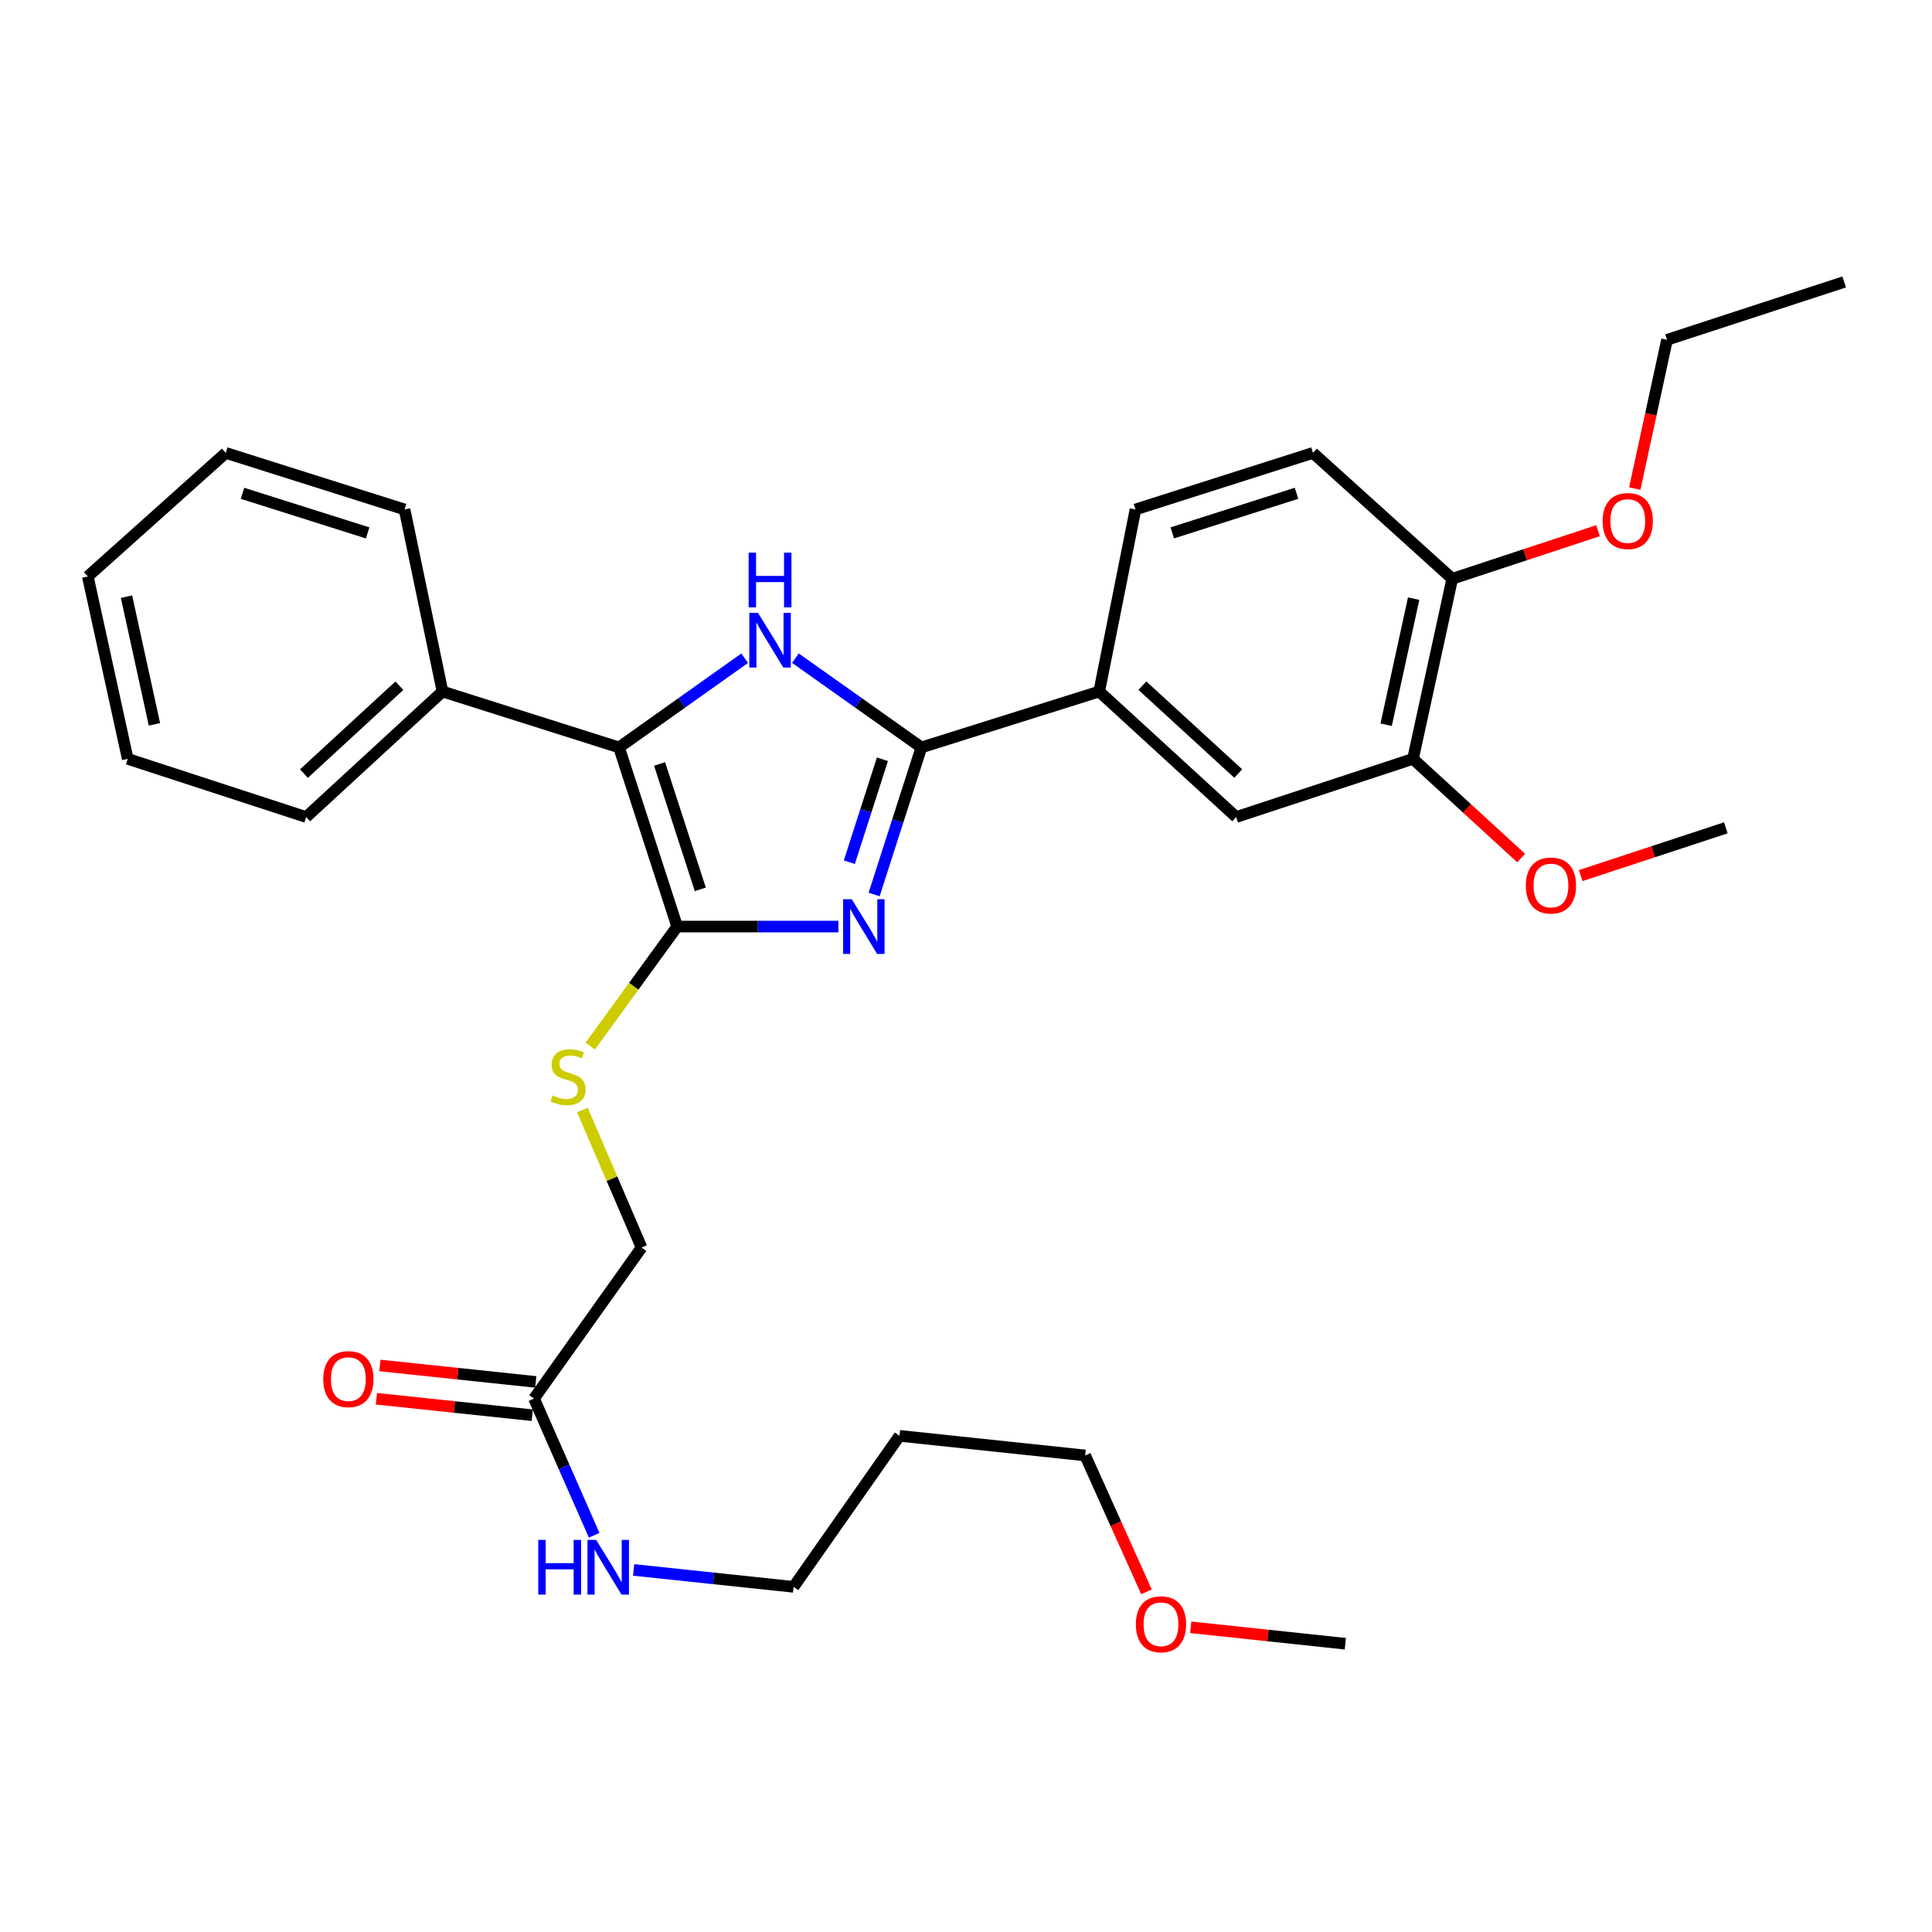 <?xml version='1.0' encoding='iso-8859-1'?>
<svg version='1.1' baseProfile='full'
              xmlns='http://www.w3.org/2000/svg'
                      xmlns:rdkit='http://www.rdkit.org/xml'
                      xmlns:xlink='http://www.w3.org/1999/xlink'
                  xml:space='preserve'
width='1000px' height='1000px' viewBox='0 0 1000 1000'>
<!-- END OF HEADER -->
<rect style='opacity:1.0;fill:#FFFFFF;stroke:none' width='1000' height='1000' x='0' y='0'> </rect>
<path class='bond-0' d='M 433.958,479.588 L 392.235,479.588' style='fill:none;fill-rule:evenodd;stroke:#0000FF;stroke-width:6px;stroke-linecap:butt;stroke-linejoin:miter;stroke-opacity:1' />
<path class='bond-0' d='M 392.235,479.588 L 350.513,479.588' style='fill:none;fill-rule:evenodd;stroke:#000000;stroke-width:6px;stroke-linecap:butt;stroke-linejoin:miter;stroke-opacity:1' />
<path class='bond-1' d='M 452.445,462.993 L 464.676,424.93' style='fill:none;fill-rule:evenodd;stroke:#0000FF;stroke-width:6px;stroke-linecap:butt;stroke-linejoin:miter;stroke-opacity:1' />
<path class='bond-1' d='M 464.676,424.93 L 476.906,386.867' style='fill:none;fill-rule:evenodd;stroke:#000000;stroke-width:6px;stroke-linecap:butt;stroke-linejoin:miter;stroke-opacity:1' />
<path class='bond-1' d='M 439.618,446.273 L 448.179,419.629' style='fill:none;fill-rule:evenodd;stroke:#0000FF;stroke-width:6px;stroke-linecap:butt;stroke-linejoin:miter;stroke-opacity:1' />
<path class='bond-1' d='M 448.179,419.629 L 456.741,392.985' style='fill:none;fill-rule:evenodd;stroke:#000000;stroke-width:6px;stroke-linecap:butt;stroke-linejoin:miter;stroke-opacity:1' />
<path class='bond-3' d='M 350.513,479.588 L 320.402,386.867' style='fill:none;fill-rule:evenodd;stroke:#000000;stroke-width:6px;stroke-linecap:butt;stroke-linejoin:miter;stroke-opacity:1' />
<path class='bond-3' d='M 362.476,460.328 L 341.398,395.423' style='fill:none;fill-rule:evenodd;stroke:#000000;stroke-width:6px;stroke-linecap:butt;stroke-linejoin:miter;stroke-opacity:1' />
<path class='bond-5' d='M 350.513,479.588 L 328.005,510.525' style='fill:none;fill-rule:evenodd;stroke:#000000;stroke-width:6px;stroke-linecap:butt;stroke-linejoin:miter;stroke-opacity:1' />
<path class='bond-5' d='M 328.005,510.525 L 305.497,541.463' style='fill:none;fill-rule:evenodd;stroke:#CCCC00;stroke-width:6px;stroke-linecap:butt;stroke-linejoin:miter;stroke-opacity:1' />
<path class='bond-2' d='M 476.906,386.867 L 444.312,363.77' style='fill:none;fill-rule:evenodd;stroke:#000000;stroke-width:6px;stroke-linecap:butt;stroke-linejoin:miter;stroke-opacity:1' />
<path class='bond-2' d='M 444.312,363.77 L 411.717,340.673' style='fill:none;fill-rule:evenodd;stroke:#0000FF;stroke-width:6px;stroke-linecap:butt;stroke-linejoin:miter;stroke-opacity:1' />
<path class='bond-4' d='M 476.906,386.867 L 568.953,357.93' style='fill:none;fill-rule:evenodd;stroke:#000000;stroke-width:6px;stroke-linecap:butt;stroke-linejoin:miter;stroke-opacity:1' />
<path class='bond-31' d='M 385.44,340.689 L 352.921,363.778' style='fill:none;fill-rule:evenodd;stroke:#0000FF;stroke-width:6px;stroke-linecap:butt;stroke-linejoin:miter;stroke-opacity:1' />
<path class='bond-31' d='M 352.921,363.778 L 320.402,386.867' style='fill:none;fill-rule:evenodd;stroke:#000000;stroke-width:6px;stroke-linecap:butt;stroke-linejoin:miter;stroke-opacity:1' />
<path class='bond-9' d='M 320.402,386.867 L 229.038,357.93' style='fill:none;fill-rule:evenodd;stroke:#000000;stroke-width:6px;stroke-linecap:butt;stroke-linejoin:miter;stroke-opacity:1' />
<path class='bond-6' d='M 568.953,357.93 L 639.842,422.898' style='fill:none;fill-rule:evenodd;stroke:#000000;stroke-width:6px;stroke-linecap:butt;stroke-linejoin:miter;stroke-opacity:1' />
<path class='bond-6' d='M 591.294,354.901 L 640.916,400.379' style='fill:none;fill-rule:evenodd;stroke:#000000;stroke-width:6px;stroke-linecap:butt;stroke-linejoin:miter;stroke-opacity:1' />
<path class='bond-11' d='M 568.953,357.93 L 587.725,263.698' style='fill:none;fill-rule:evenodd;stroke:#000000;stroke-width:6px;stroke-linecap:butt;stroke-linejoin:miter;stroke-opacity:1' />
<path class='bond-14' d='M 301.452,574.532 L 316.765,610.13' style='fill:none;fill-rule:evenodd;stroke:#CCCC00;stroke-width:6px;stroke-linecap:butt;stroke-linejoin:miter;stroke-opacity:1' />
<path class='bond-14' d='M 316.765,610.13 L 332.078,645.729' style='fill:none;fill-rule:evenodd;stroke:#000000;stroke-width:6px;stroke-linecap:butt;stroke-linejoin:miter;stroke-opacity:1' />
<path class='bond-7' d='M 639.842,422.898 L 731.359,392.787' style='fill:none;fill-rule:evenodd;stroke:#000000;stroke-width:6px;stroke-linecap:butt;stroke-linejoin:miter;stroke-opacity:1' />
<path class='bond-16' d='M 731.359,392.787 L 759.352,418.456' style='fill:none;fill-rule:evenodd;stroke:#000000;stroke-width:6px;stroke-linecap:butt;stroke-linejoin:miter;stroke-opacity:1' />
<path class='bond-16' d='M 759.352,418.456 L 787.345,444.124' style='fill:none;fill-rule:evenodd;stroke:#FF0000;stroke-width:6px;stroke-linecap:butt;stroke-linejoin:miter;stroke-opacity:1' />
<path class='bond-32' d='M 731.359,392.787 L 751.68,299.566' style='fill:none;fill-rule:evenodd;stroke:#000000;stroke-width:6px;stroke-linecap:butt;stroke-linejoin:miter;stroke-opacity:1' />
<path class='bond-32' d='M 717.477,375.114 L 731.702,309.859' style='fill:none;fill-rule:evenodd;stroke:#000000;stroke-width:6px;stroke-linecap:butt;stroke-linejoin:miter;stroke-opacity:1' />
<path class='bond-8' d='M 276.409,723.894 L 332.078,645.729' style='fill:none;fill-rule:evenodd;stroke:#000000;stroke-width:6px;stroke-linecap:butt;stroke-linejoin:miter;stroke-opacity:1' />
<path class='bond-12' d='M 277.319,715.279 L 236.977,711.019' style='fill:none;fill-rule:evenodd;stroke:#000000;stroke-width:6px;stroke-linecap:butt;stroke-linejoin:miter;stroke-opacity:1' />
<path class='bond-12' d='M 236.977,711.019 L 196.635,706.76' style='fill:none;fill-rule:evenodd;stroke:#FF0000;stroke-width:6px;stroke-linecap:butt;stroke-linejoin:miter;stroke-opacity:1' />
<path class='bond-12' d='M 275.5,732.51 L 235.158,728.251' style='fill:none;fill-rule:evenodd;stroke:#000000;stroke-width:6px;stroke-linecap:butt;stroke-linejoin:miter;stroke-opacity:1' />
<path class='bond-12' d='M 235.158,728.251 L 194.816,723.992' style='fill:none;fill-rule:evenodd;stroke:#FF0000;stroke-width:6px;stroke-linecap:butt;stroke-linejoin:miter;stroke-opacity:1' />
<path class='bond-15' d='M 276.409,723.894 L 291.975,759.277' style='fill:none;fill-rule:evenodd;stroke:#000000;stroke-width:6px;stroke-linecap:butt;stroke-linejoin:miter;stroke-opacity:1' />
<path class='bond-15' d='M 291.975,759.277 L 307.54,794.66' style='fill:none;fill-rule:evenodd;stroke:#0000FF;stroke-width:6px;stroke-linecap:butt;stroke-linejoin:miter;stroke-opacity:1' />
<path class='bond-21' d='M 229.038,357.93 L 158.477,422.898' style='fill:none;fill-rule:evenodd;stroke:#000000;stroke-width:6px;stroke-linecap:butt;stroke-linejoin:miter;stroke-opacity:1' />
<path class='bond-21' d='M 206.717,354.928 L 157.325,400.406' style='fill:none;fill-rule:evenodd;stroke:#000000;stroke-width:6px;stroke-linecap:butt;stroke-linejoin:miter;stroke-opacity:1' />
<path class='bond-22' d='M 229.038,357.93 L 209.4,263.698' style='fill:none;fill-rule:evenodd;stroke:#000000;stroke-width:6px;stroke-linecap:butt;stroke-linejoin:miter;stroke-opacity:1' />
<path class='bond-10' d='M 751.68,299.566 L 679.598,234.425' style='fill:none;fill-rule:evenodd;stroke:#000000;stroke-width:6px;stroke-linecap:butt;stroke-linejoin:miter;stroke-opacity:1' />
<path class='bond-17' d='M 751.68,299.566 L 789.406,287.125' style='fill:none;fill-rule:evenodd;stroke:#000000;stroke-width:6px;stroke-linecap:butt;stroke-linejoin:miter;stroke-opacity:1' />
<path class='bond-17' d='M 789.406,287.125 L 827.133,274.684' style='fill:none;fill-rule:evenodd;stroke:#FF0000;stroke-width:6px;stroke-linecap:butt;stroke-linejoin:miter;stroke-opacity:1' />
<path class='bond-13' d='M 587.725,263.698 L 679.598,234.425' style='fill:none;fill-rule:evenodd;stroke:#000000;stroke-width:6px;stroke-linecap:butt;stroke-linejoin:miter;stroke-opacity:1' />
<path class='bond-13' d='M 606.766,275.817 L 671.078,255.325' style='fill:none;fill-rule:evenodd;stroke:#000000;stroke-width:6px;stroke-linecap:butt;stroke-linejoin:miter;stroke-opacity:1' />
<path class='bond-20' d='M 327.97,812.596 L 369.362,816.974' style='fill:none;fill-rule:evenodd;stroke:#0000FF;stroke-width:6px;stroke-linecap:butt;stroke-linejoin:miter;stroke-opacity:1' />
<path class='bond-20' d='M 369.362,816.974 L 410.754,821.351' style='fill:none;fill-rule:evenodd;stroke:#000000;stroke-width:6px;stroke-linecap:butt;stroke-linejoin:miter;stroke-opacity:1' />
<path class='bond-25' d='M 818.149,453.204 L 855.716,440.843' style='fill:none;fill-rule:evenodd;stroke:#FF0000;stroke-width:6px;stroke-linecap:butt;stroke-linejoin:miter;stroke-opacity:1' />
<path class='bond-25' d='M 855.716,440.843 L 893.284,428.482' style='fill:none;fill-rule:evenodd;stroke:#000000;stroke-width:6px;stroke-linecap:butt;stroke-linejoin:miter;stroke-opacity:1' />
<path class='bond-24' d='M 846.149,252.891 L 854.497,214.389' style='fill:none;fill-rule:evenodd;stroke:#FF0000;stroke-width:6px;stroke-linecap:butt;stroke-linejoin:miter;stroke-opacity:1' />
<path class='bond-24' d='M 854.497,214.389 L 862.845,175.887' style='fill:none;fill-rule:evenodd;stroke:#000000;stroke-width:6px;stroke-linecap:butt;stroke-linejoin:miter;stroke-opacity:1' />
<path class='bond-18' d='M 465.586,743.186 L 410.754,821.351' style='fill:none;fill-rule:evenodd;stroke:#000000;stroke-width:6px;stroke-linecap:butt;stroke-linejoin:miter;stroke-opacity:1' />
<path class='bond-23' d='M 465.586,743.186 L 561.676,753.341' style='fill:none;fill-rule:evenodd;stroke:#000000;stroke-width:6px;stroke-linecap:butt;stroke-linejoin:miter;stroke-opacity:1' />
<path class='bond-19' d='M 593.409,823.929 L 577.542,788.635' style='fill:none;fill-rule:evenodd;stroke:#FF0000;stroke-width:6px;stroke-linecap:butt;stroke-linejoin:miter;stroke-opacity:1' />
<path class='bond-19' d='M 577.542,788.635 L 561.676,753.341' style='fill:none;fill-rule:evenodd;stroke:#000000;stroke-width:6px;stroke-linecap:butt;stroke-linejoin:miter;stroke-opacity:1' />
<path class='bond-26' d='M 616.322,842.281 L 656.335,846.54' style='fill:none;fill-rule:evenodd;stroke:#FF0000;stroke-width:6px;stroke-linecap:butt;stroke-linejoin:miter;stroke-opacity:1' />
<path class='bond-26' d='M 656.335,846.54 L 696.348,850.798' style='fill:none;fill-rule:evenodd;stroke:#000000;stroke-width:6px;stroke-linecap:butt;stroke-linejoin:miter;stroke-opacity:1' />
<path class='bond-28' d='M 158.477,422.898 L 66.113,392.787' style='fill:none;fill-rule:evenodd;stroke:#000000;stroke-width:6px;stroke-linecap:butt;stroke-linejoin:miter;stroke-opacity:1' />
<path class='bond-29' d='M 209.4,263.698 L 116.863,234.425' style='fill:none;fill-rule:evenodd;stroke:#000000;stroke-width:6px;stroke-linecap:butt;stroke-linejoin:miter;stroke-opacity:1' />
<path class='bond-29' d='M 190.294,275.828 L 125.517,255.336' style='fill:none;fill-rule:evenodd;stroke:#000000;stroke-width:6px;stroke-linecap:butt;stroke-linejoin:miter;stroke-opacity:1' />
<path class='bond-27' d='M 862.845,175.887 L 954.545,145.939' style='fill:none;fill-rule:evenodd;stroke:#000000;stroke-width:6px;stroke-linecap:butt;stroke-linejoin:miter;stroke-opacity:1' />
<path class='bond-33' d='M 66.113,392.787 L 45.455,298.382' style='fill:none;fill-rule:evenodd;stroke:#000000;stroke-width:6px;stroke-linecap:butt;stroke-linejoin:miter;stroke-opacity:1' />
<path class='bond-33' d='M 79.941,374.922 L 65.48,308.839' style='fill:none;fill-rule:evenodd;stroke:#000000;stroke-width:6px;stroke-linecap:butt;stroke-linejoin:miter;stroke-opacity:1' />
<path class='bond-30' d='M 116.863,234.425 L 45.455,298.382' style='fill:none;fill-rule:evenodd;stroke:#000000;stroke-width:6px;stroke-linecap:butt;stroke-linejoin:miter;stroke-opacity:1' />
<path  class='atom-0' d='M 440.853 465.428
L 450.133 480.428
Q 451.053 481.908, 452.533 484.588
Q 454.013 487.268, 454.093 487.428
L 454.093 465.428
L 457.853 465.428
L 457.853 493.748
L 453.973 493.748
L 444.013 477.348
Q 442.853 475.428, 441.613 473.228
Q 440.413 471.028, 440.053 470.348
L 440.053 493.748
L 436.373 493.748
L 436.373 465.428
L 440.853 465.428
' fill='#0000FF'/>
<path  class='atom-3' d='M 392.317 317.202
L 401.597 332.202
Q 402.517 333.682, 403.997 336.362
Q 405.477 339.042, 405.557 339.202
L 405.557 317.202
L 409.317 317.202
L 409.317 345.522
L 405.437 345.522
L 395.477 329.122
Q 394.317 327.202, 393.077 325.002
Q 391.877 322.802, 391.517 322.122
L 391.517 345.522
L 387.837 345.522
L 387.837 317.202
L 392.317 317.202
' fill='#0000FF'/>
<path  class='atom-3' d='M 387.497 286.05
L 391.337 286.05
L 391.337 298.09
L 405.817 298.09
L 405.817 286.05
L 409.657 286.05
L 409.657 314.37
L 405.817 314.37
L 405.817 301.29
L 391.337 301.29
L 391.337 314.37
L 387.497 314.37
L 387.497 286.05
' fill='#0000FF'/>
<path  class='atom-6' d='M 286.016 566.963
Q 286.336 567.083, 287.656 567.643
Q 288.976 568.203, 290.416 568.563
Q 291.896 568.883, 293.336 568.883
Q 296.016 568.883, 297.576 567.603
Q 299.136 566.283, 299.136 564.003
Q 299.136 562.443, 298.336 561.483
Q 297.576 560.523, 296.376 560.003
Q 295.176 559.483, 293.176 558.883
Q 290.656 558.123, 289.136 557.403
Q 287.656 556.683, 286.576 555.163
Q 285.536 553.643, 285.536 551.083
Q 285.536 547.523, 287.936 545.323
Q 290.376 543.123, 295.176 543.123
Q 298.456 543.123, 302.176 544.683
L 301.256 547.763
Q 297.856 546.363, 295.296 546.363
Q 292.536 546.363, 291.016 547.523
Q 289.496 548.643, 289.536 550.603
Q 289.536 552.123, 290.296 553.043
Q 291.096 553.963, 292.216 554.483
Q 293.376 555.003, 295.296 555.603
Q 297.856 556.403, 299.376 557.203
Q 300.896 558.003, 301.976 559.643
Q 303.096 561.243, 303.096 564.003
Q 303.096 567.923, 300.456 570.043
Q 297.856 572.123, 293.496 572.123
Q 290.976 572.123, 289.056 571.563
Q 287.176 571.043, 284.936 570.123
L 286.016 566.963
' fill='#CCCC00'/>
<path  class='atom-13' d='M 167.31 713.828
Q 167.31 707.028, 170.67 703.228
Q 174.03 699.428, 180.31 699.428
Q 186.59 699.428, 189.95 703.228
Q 193.31 707.028, 193.31 713.828
Q 193.31 720.708, 189.91 724.628
Q 186.51 728.508, 180.31 728.508
Q 174.07 728.508, 170.67 724.628
Q 167.31 720.748, 167.31 713.828
M 180.31 725.308
Q 184.63 725.308, 186.95 722.428
Q 189.31 719.508, 189.31 713.828
Q 189.31 708.268, 186.95 705.468
Q 184.63 702.628, 180.31 702.628
Q 175.99 702.628, 173.63 705.428
Q 171.31 708.228, 171.31 713.828
Q 171.31 719.548, 173.63 722.428
Q 175.99 725.308, 180.31 725.308
' fill='#FF0000'/>
<path  class='atom-16' d='M 278.598 797.045
L 282.438 797.045
L 282.438 809.085
L 296.918 809.085
L 296.918 797.045
L 300.758 797.045
L 300.758 825.365
L 296.918 825.365
L 296.918 812.285
L 282.438 812.285
L 282.438 825.365
L 278.598 825.365
L 278.598 797.045
' fill='#0000FF'/>
<path  class='atom-16' d='M 308.558 797.045
L 317.838 812.045
Q 318.758 813.525, 320.238 816.205
Q 321.718 818.885, 321.798 819.045
L 321.798 797.045
L 325.558 797.045
L 325.558 825.365
L 321.678 825.365
L 311.718 808.965
Q 310.558 807.045, 309.318 804.845
Q 308.118 802.645, 307.758 801.965
L 307.758 825.365
L 304.078 825.365
L 304.078 797.045
L 308.558 797.045
' fill='#0000FF'/>
<path  class='atom-17' d='M 789.767 458.346
Q 789.767 451.546, 793.127 447.746
Q 796.487 443.946, 802.767 443.946
Q 809.047 443.946, 812.407 447.746
Q 815.767 451.546, 815.767 458.346
Q 815.767 465.226, 812.367 469.146
Q 808.967 473.026, 802.767 473.026
Q 796.527 473.026, 793.127 469.146
Q 789.767 465.266, 789.767 458.346
M 802.767 469.826
Q 807.087 469.826, 809.407 466.946
Q 811.767 464.026, 811.767 458.346
Q 811.767 452.786, 809.407 449.986
Q 807.087 447.146, 802.767 447.146
Q 798.447 447.146, 796.087 449.946
Q 793.767 452.746, 793.767 458.346
Q 793.767 464.066, 796.087 466.946
Q 798.447 469.826, 802.767 469.826
' fill='#FF0000'/>
<path  class='atom-18' d='M 829.524 269.689
Q 829.524 262.889, 832.884 259.089
Q 836.244 255.289, 842.524 255.289
Q 848.804 255.289, 852.164 259.089
Q 855.524 262.889, 855.524 269.689
Q 855.524 276.569, 852.124 280.489
Q 848.724 284.369, 842.524 284.369
Q 836.284 284.369, 832.884 280.489
Q 829.524 276.609, 829.524 269.689
M 842.524 281.169
Q 846.844 281.169, 849.164 278.289
Q 851.524 275.369, 851.524 269.689
Q 851.524 264.129, 849.164 261.329
Q 846.844 258.489, 842.524 258.489
Q 838.204 258.489, 835.844 261.289
Q 833.524 264.089, 833.524 269.689
Q 833.524 275.409, 835.844 278.289
Q 838.204 281.169, 842.524 281.169
' fill='#FF0000'/>
<path  class='atom-20' d='M 587.922 840.722
Q 587.922 833.922, 591.282 830.122
Q 594.642 826.322, 600.922 826.322
Q 607.202 826.322, 610.562 830.122
Q 613.922 833.922, 613.922 840.722
Q 613.922 847.602, 610.522 851.522
Q 607.122 855.402, 600.922 855.402
Q 594.682 855.402, 591.282 851.522
Q 587.922 847.642, 587.922 840.722
M 600.922 852.202
Q 605.242 852.202, 607.562 849.322
Q 609.922 846.402, 609.922 840.722
Q 609.922 835.162, 607.562 832.362
Q 605.242 829.522, 600.922 829.522
Q 596.602 829.522, 594.242 832.322
Q 591.922 835.122, 591.922 840.722
Q 591.922 846.442, 594.242 849.322
Q 596.602 852.202, 600.922 852.202
' fill='#FF0000'/>
</svg>
